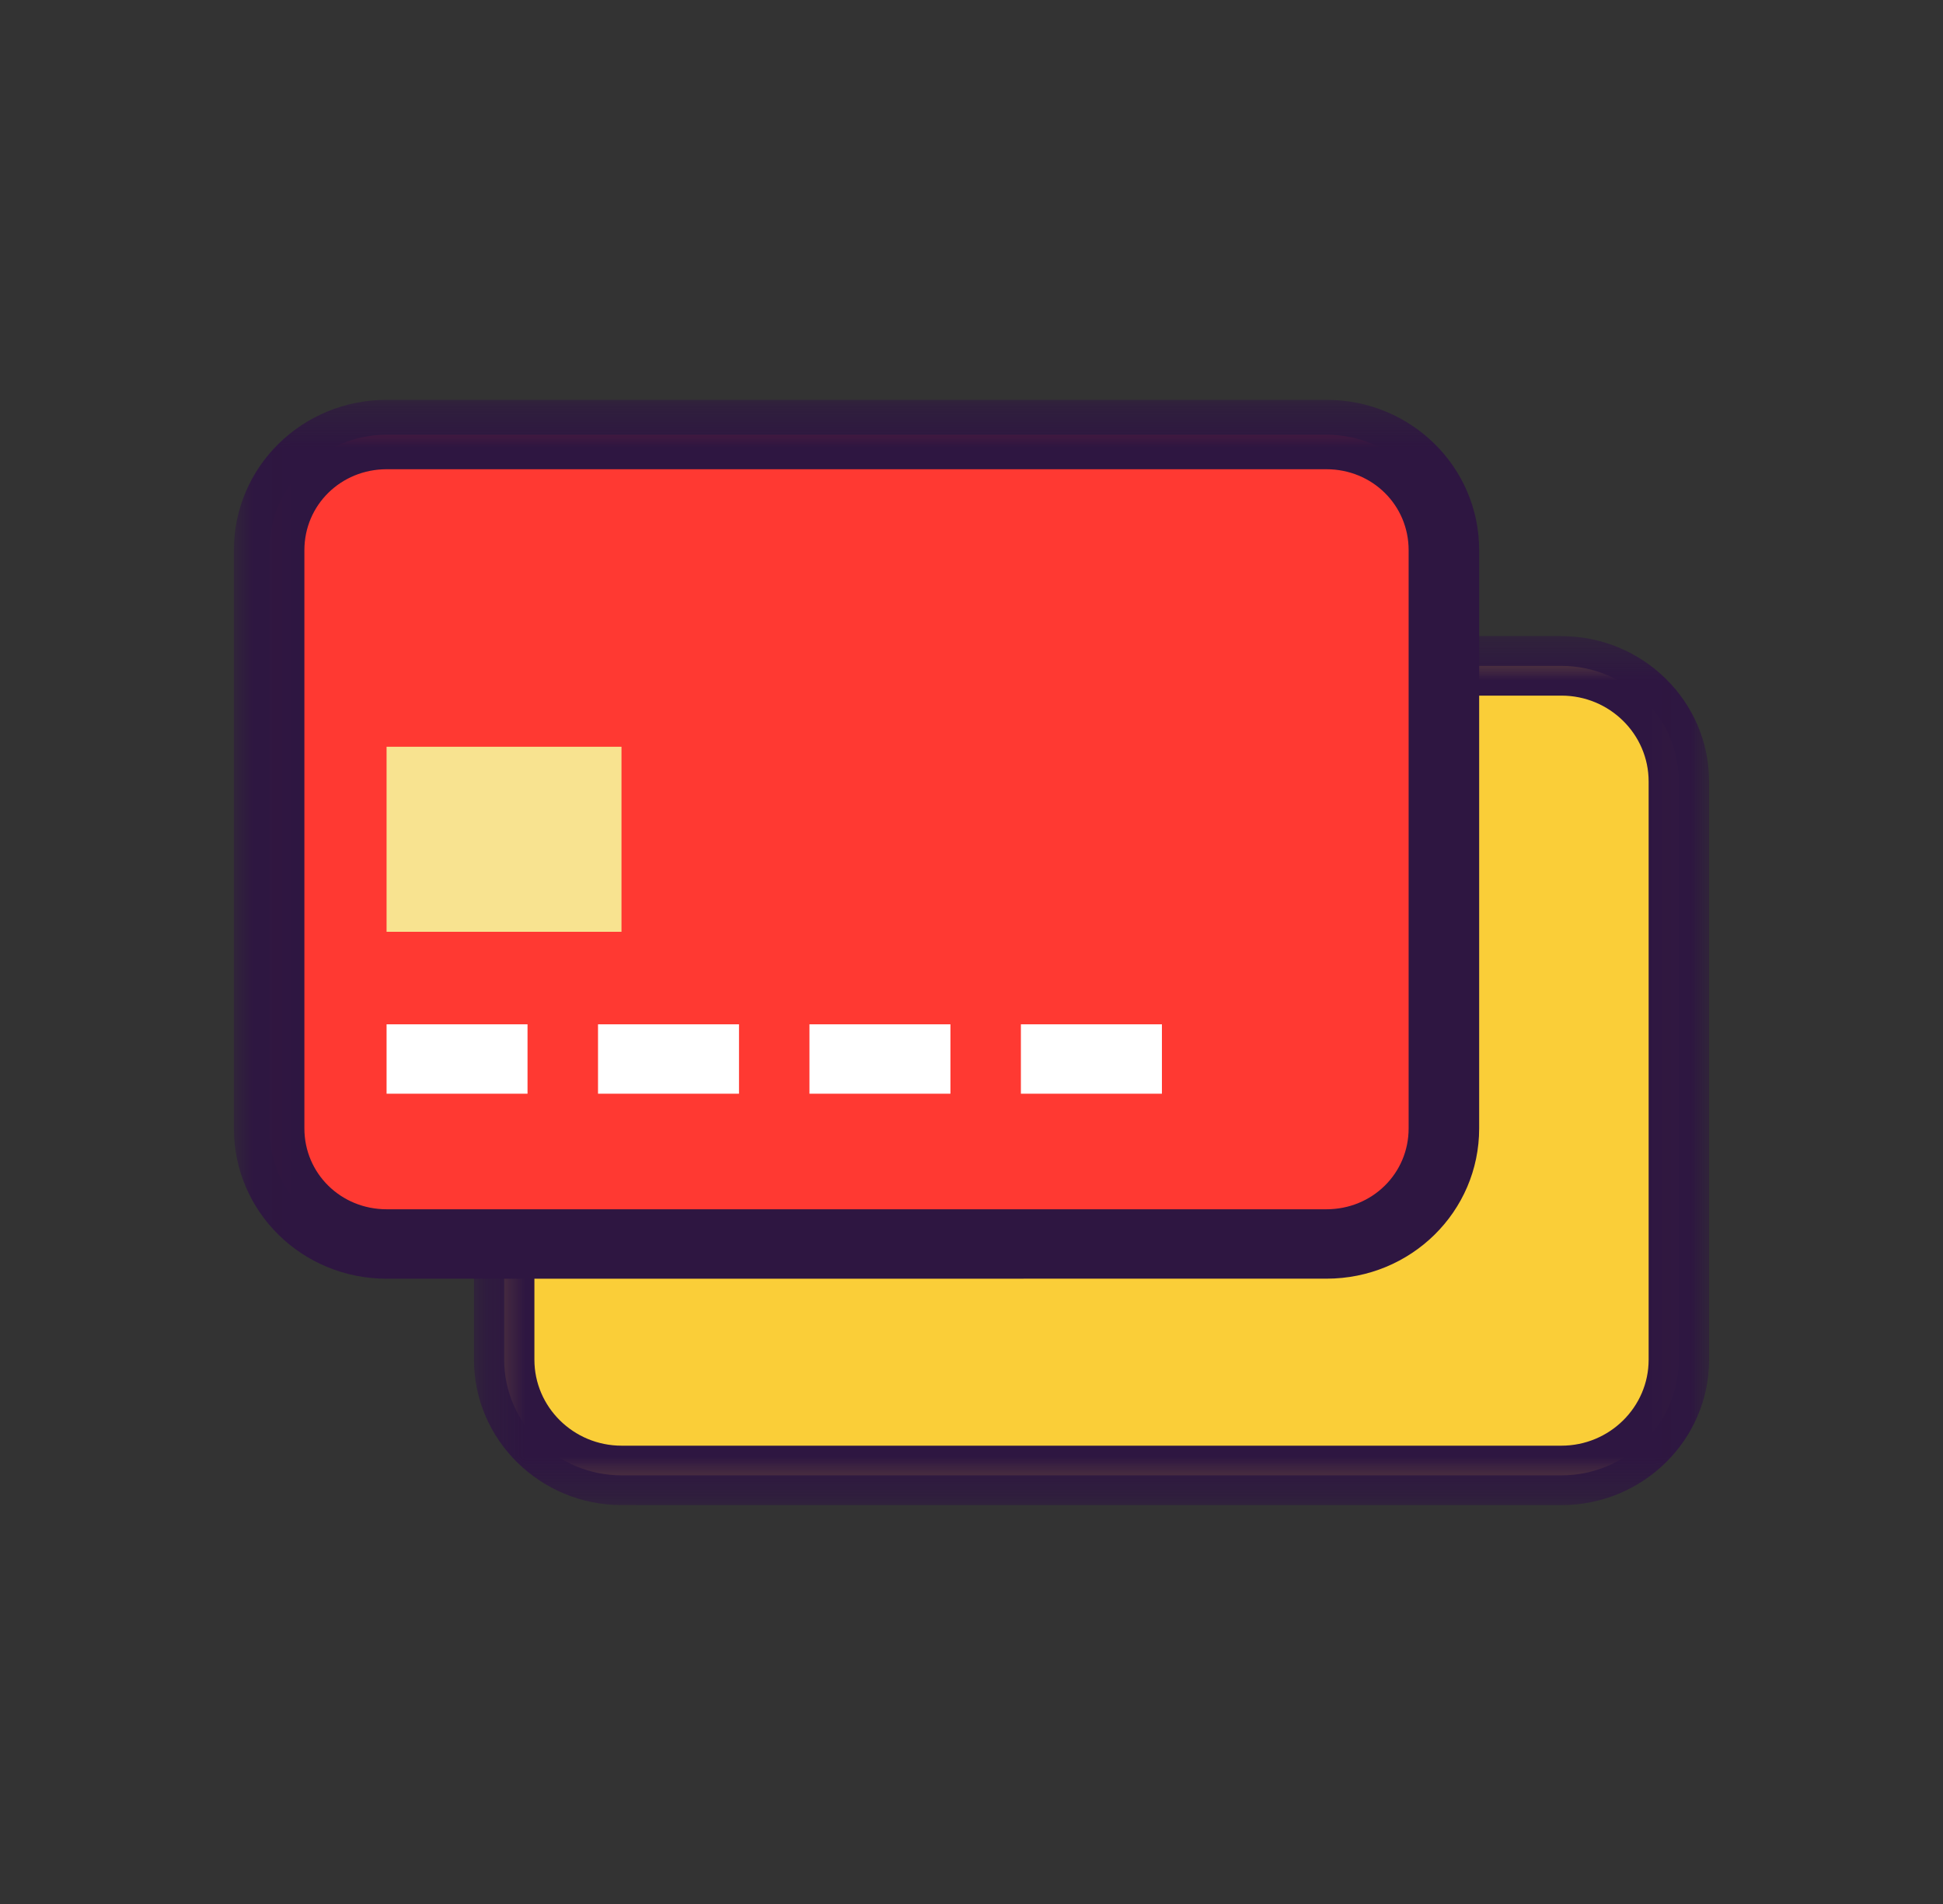 <svg xmlns="http://www.w3.org/2000/svg" width="50" height="49" viewBox="0 0 50 49" fill="none"><rect x="0" y="0" width="50" height="49" fill="#333333" stroke="none"/><g clip-path="url(#clip0_5901_2204)"><path d="M40.18 37.969H15.998C14.334 37.969 12.974 36.629 12.974 34.992V20.113C12.974 18.476 14.335 17.137 15.998 17.137H40.18C41.844 17.137 43.203 18.476 43.203 20.113V34.993C43.203 36.63 41.844 37.969 40.18 37.969Z" fill="#FACE38"></path><mask id="mask0_5901_2204" style="mask-type:luminance" maskUnits="userSpaceOnUse" x="12" y="16" width="32" height="23"><path d="M43.981 16.371H12.197V38.733H43.981V16.371Z" fill="white"></path></mask><g mask="url(#mask0_5901_2204)"><path d="M15.997 38.734C13.903 38.734 12.197 37.056 12.197 34.991V20.113C12.197 18.05 13.903 16.371 15.997 16.371H40.18C42.276 16.371 43.981 18.05 43.981 20.113V34.992C43.981 37.056 42.277 38.735 40.18 38.735L15.997 38.734ZM15.997 17.902C14.759 17.902 13.752 18.893 13.752 20.113V34.992C13.752 36.212 14.759 37.205 15.996 37.205H40.18C41.419 37.205 42.425 36.212 42.425 34.992V20.113C42.425 18.893 41.419 17.902 40.182 17.902H15.997Z" fill="#2E1641"></path></g><mask id="mask1_5901_2204" style="mask-type:luminance" maskUnits="userSpaceOnUse" x="6" y="10" width="38" height="29"><path d="M43.978 10.29H6.018V38.732H43.978V10.29Z" fill="white"></path></mask><g mask="url(#mask1_5901_2204)"><path d="M15.689 29.632H34.13V26.656H15.689V29.632Z" fill="white"></path></g><mask id="mask2_5901_2204" style="mask-type:luminance" maskUnits="userSpaceOnUse" x="6" y="10" width="38" height="29"><path d="M43.978 10.29H6.018V38.732H43.978V10.29Z" fill="white"></path></mask><g mask="url(#mask2_5901_2204)"><path d="M34.137 32.02H9.954C8.291 32.02 6.931 30.68 6.931 29.043V14.164C6.93 12.527 8.291 11.188 9.954 11.188H34.137C35.801 11.188 37.16 12.527 37.16 14.164V29.044C37.16 30.681 35.801 32.02 34.137 32.02Z" fill="#FF3932"></path></g><mask id="mask3_5901_2204" style="mask-type:luminance" maskUnits="userSpaceOnUse" x="6" y="10" width="38" height="29"><path d="M43.978 10.29H6.018V38.732H43.978V10.29Z" fill="white"></path></mask><g mask="url(#mask3_5901_2204)"><path d="M9.948 23.98H15.993V19.218H9.948V23.98Z" fill="#F8E390"></path></g><mask id="mask4_5901_2204" style="mask-type:luminance" maskUnits="userSpaceOnUse" x="6" y="10" width="38" height="29"><path d="M43.978 10.29H6.018V38.732H43.978V10.29Z" fill="white"></path></mask><g mask="url(#mask4_5901_2204)"><path d="M9.948 28.147H13.575V26.361H9.948V28.147Z" fill="white"></path></g><mask id="mask5_5901_2204" style="mask-type:luminance" maskUnits="userSpaceOnUse" x="6" y="10" width="38" height="29"><path d="M43.978 10.29H6.018V38.732H43.978V10.29Z" fill="white"></path></mask><g mask="url(#mask5_5901_2204)"><path d="M15.389 28.147H19.017V26.361H15.389V28.147Z" fill="white"></path></g><mask id="mask6_5901_2204" style="mask-type:luminance" maskUnits="userSpaceOnUse" x="6" y="10" width="38" height="29"><path d="M43.978 10.29H6.018V38.732H43.978V10.29Z" fill="white"></path></mask><g mask="url(#mask6_5901_2204)"><path d="M20.83 28.147H24.458V26.361H20.83V28.147Z" fill="white"></path></g><mask id="mask7_5901_2204" style="mask-type:luminance" maskUnits="userSpaceOnUse" x="6" y="10" width="38" height="29"><path d="M43.978 10.29H6.018V38.732H43.978V10.29Z" fill="white"></path></mask><g mask="url(#mask7_5901_2204)"><path d="M26.271 28.147H29.9V26.361H26.271V28.147Z" fill="white"></path></g><mask id="mask8_5901_2204" style="mask-type:luminance" maskUnits="userSpaceOnUse" x="6" y="10" width="38" height="29"><path d="M43.978 10.29H6.018V38.732H43.978V10.29Z" fill="white"></path></mask><g mask="url(#mask8_5901_2204)"><path d="M9.95 32.908C7.773 32.908 6.019 31.183 6.019 29.04V14.159C6.019 12.017 7.773 10.29 9.95 10.29H34.134C36.31 10.29 38.064 12.017 38.064 14.159V29.039C38.064 31.182 36.31 32.907 34.134 32.907L9.95 32.908ZM9.95 12.076C8.771 12.076 7.833 12.998 7.833 14.159V29.039C7.833 30.2 8.771 31.121 9.95 31.121H34.134C35.313 31.121 36.249 30.2 36.249 29.039V14.159C36.249 12.998 35.313 12.076 34.134 12.076H9.95Z" fill="#2E1641"></path></g></g><defs><clipPath id="clip0_5901_2204"><rect width="50" height="48.977" fill="white" transform="translate(0 0.023)"></rect></clipPath></defs></svg>